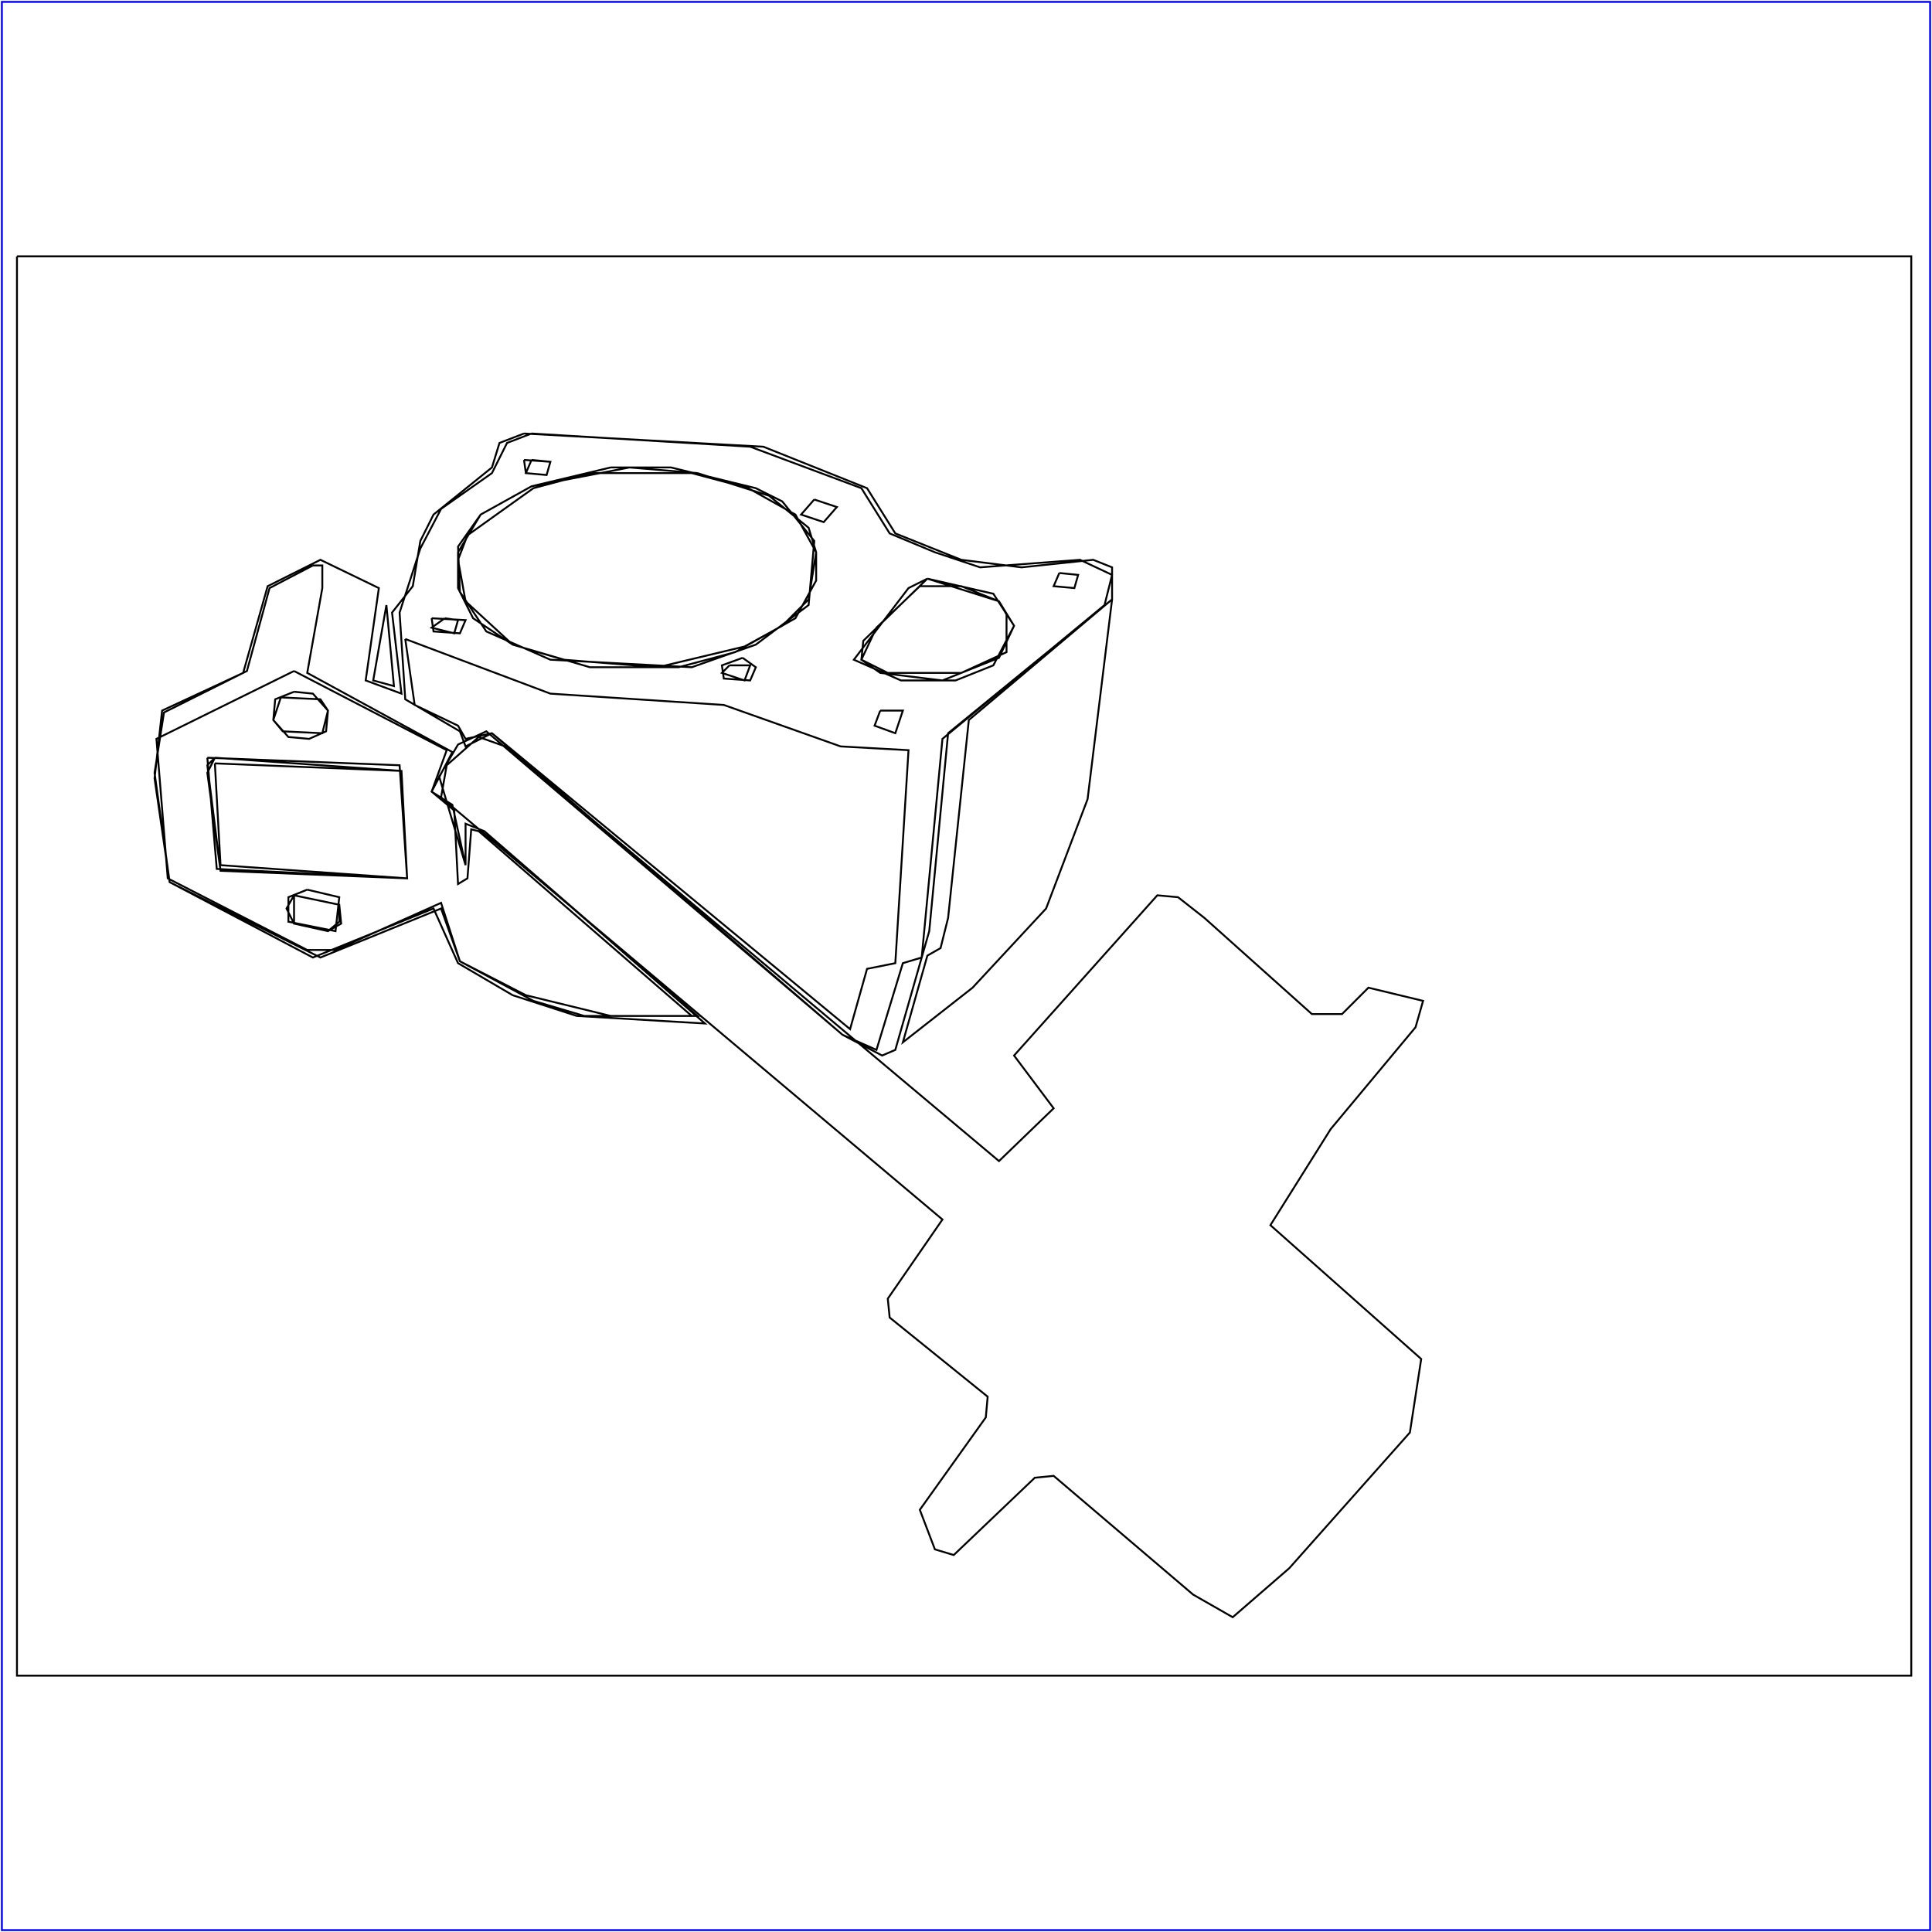 <?xml version="1.0" standalone="no"?>
<!DOCTYPE svg PUBLIC "-//W3C//DTD SVG 20010904//EN"
  "http://www.w3.org/TR/2001/REC-SVG-20010904/DTD/svg10.dtd">
<svg viewBox="0 0 1025 1025" xmlns="http://www.w3.org/2000/svg">
  <title>a SAILDART plot file</title>
  <desc>SAIL III display plot file</desc>
  <rect x="1" y="1" width="1023" height="1023" fill="none" stroke="blue" />
  <path fill="none" stroke="black" stroke-width="1" 
 d="
M 313 251 L 283 259 L 248 284 L 243 297 L 247 319 L 272 342 L 299 350 L 349 354 L 395 343 L 415 332 L 429 318 L 433 293 L 422 273 L 397 259 L 367 251 L 313 251
M 488 311 L 465 333 L 457 350 L 471 357 L 510 357 L 534 346 L 534 326 L 530 319 L 510 311 L 488 311
M 590 318 L 514 382 L 503 487 L 499 503 L 492 507 L 479 553 L 516 524 L 555 482 L 577 424 L 590 318
M 205 321 L 198 361 L 209 364 L 205 321
M 236 328 L 229 333 L 241 336 L 243 329 L 236 328
M 149 370 L 145 382 L 150 388 L 171 389 L 174 377 L 170 371 L 149 370
M 254 391 L 237 406 L 234 423 L 500 647 L 471 689 L 472 699 L 524 741 L 523 752 L 488 801 L 496 822 L 506 825 L 549 784 L 559 783 L 633 846 L 654 858 L 684 832 L 748 760 L 754 721 L 674 650 L 706 599 L 751 545 L 755 531 L 726 524 L 712 538 L 696 538 L 639 487 L 625 476 L 614 475 L 538 560 L 559 588 L 530 616 L 268 396 L 254 391
M 114 405 L 117 459 L 216 466 L 213 409 L 114 405
M 156 475 L 156 490 L 174 494 L 180 489 L 180 480 L 156 475
M 9 136 L 9 889 L 1014 889 L 1014 136 L 9 136
M 282 244 L 279 251 L 290 252 L 292 245 L 282 244
M 334 248 L 282 258 L 255 273 L 243 293 L 243 312 L 251 328 L 272 342 L 313 354 L 360 354 L 390 346 L 422 328 L 433 308 L 433 293 L 429 280 L 408 263 L 370 251 L 334 248
M 562 304 L 559 311 L 570 312 L 572 305 L 562 304
M 492 307 L 458 340 L 457 350 L 467 357 L 500 361 L 530 349 L 538 332 L 530 319 L 492 307
M 387 353 L 383 357 L 395 361 L 398 353 L 387 353
M 149 370 L 145 382 L 150 388 L 171 389 L 174 377 L 170 371 L 149 370
M 114 402 L 110 406 L 117 462 L 216 466 L 213 409 L 114 402
M 156 475 L 152 482 L 156 490 L 174 494 L 180 489 L 180 480 L 156 475
M 278 230 L 265 235 L 261 248 L 230 273 L 223 287 L 219 311 L 208 325 L 213 368 L 194 361 L 201 312 L 170 297 L 142 311 L 129 357 L 86 377 L 82 413 L 90 468 L 166 508 L 230 482 L 243 511 L 272 528 L 306 539 L 374 543 L 257 441 L 247 437 L 247 459 L 233 412 L 243 395 L 258 388 L 447 549 L 468 560 L 475 557 L 493 494 L 503 389 L 590 318 L 590 301 L 580 297 L 542 301 L 510 297 L 475 283 L 460 259 L 405 237 L 278 230
M 278 244 L 279 251 L 290 252 L 292 245 L 278 244
M 324 248 L 282 258 L 255 273 L 243 290 L 244 314 L 258 335 L 292 350 L 367 354 L 401 342 L 429 321 L 432 287 L 415 266 L 401 259 L 356 248 L 324 248
M 432 265 L 425 273 L 437 277 L 444 269 L 432 265
M 166 300 L 143 312 L 131 356 L 87 378 L 82 410 L 90 468 L 170 508 L 234 482 L 244 510 L 283 531 L 310 539 L 370 539 L 257 441 L 247 437 L 247 459 L 240 427 L 229 420 L 240 399 L 163 357 L 171 312 L 171 300 L 166 300
M 492 307 L 482 312 L 453 350 L 478 361 L 507 361 L 527 353 L 538 332 L 527 315 L 492 307
M 229 328 L 230 335 L 244 336 L 247 329 L 229 328
M 394 349 L 383 353 L 384 360 L 398 361 L 401 354 L 394 349
M 149 370 L 145 382 L 150 388 L 171 389 L 174 377 L 170 371 L 149 370
M 467 377 L 464 385 L 475 389 L 479 377 L 467 377
M 114 402 L 110 410 L 117 462 L 216 466 L 213 409 L 114 402
M 156 475 L 152 482 L 156 490 L 174 494 L 181 490 L 180 480 L 156 475
M 282 230 L 269 235 L 261 251 L 234 270 L 223 291 L 212 325 L 215 371 L 244 388 L 247 396 L 261 389 L 447 549 L 465 557 L 479 511 L 489 508 L 500 392 L 586 321 L 590 305 L 573 297 L 520 301 L 496 293 L 472 283 L 457 259 L 398 237 L 282 230
M 156 356 L 83 392 L 89 466 L 163 504 L 178 504 L 234 479 L 244 510 L 279 528 L 324 539 L 367 539 L 254 441 L 250 440 L 248 466 L 243 469 L 241 430 L 229 420 L 237 398 L 156 356
M 156 367 L 146 371 L 145 382 L 153 391 L 164 392 L 173 388 L 174 377 L 166 368 L 156 367
M 110 402 L 115 461 L 216 466 L 212 406 L 110 402
M 163 472 L 153 476 L 153 489 L 178 494 L 180 476 L 163 472
M 215 339 L 220 374 L 243 385 L 247 392 L 261 389 L 451 546 L 460 514 L 475 511 L 482 398 L 446 396 L 384 374 L 292 368 L 215 339
" />
</svg>
